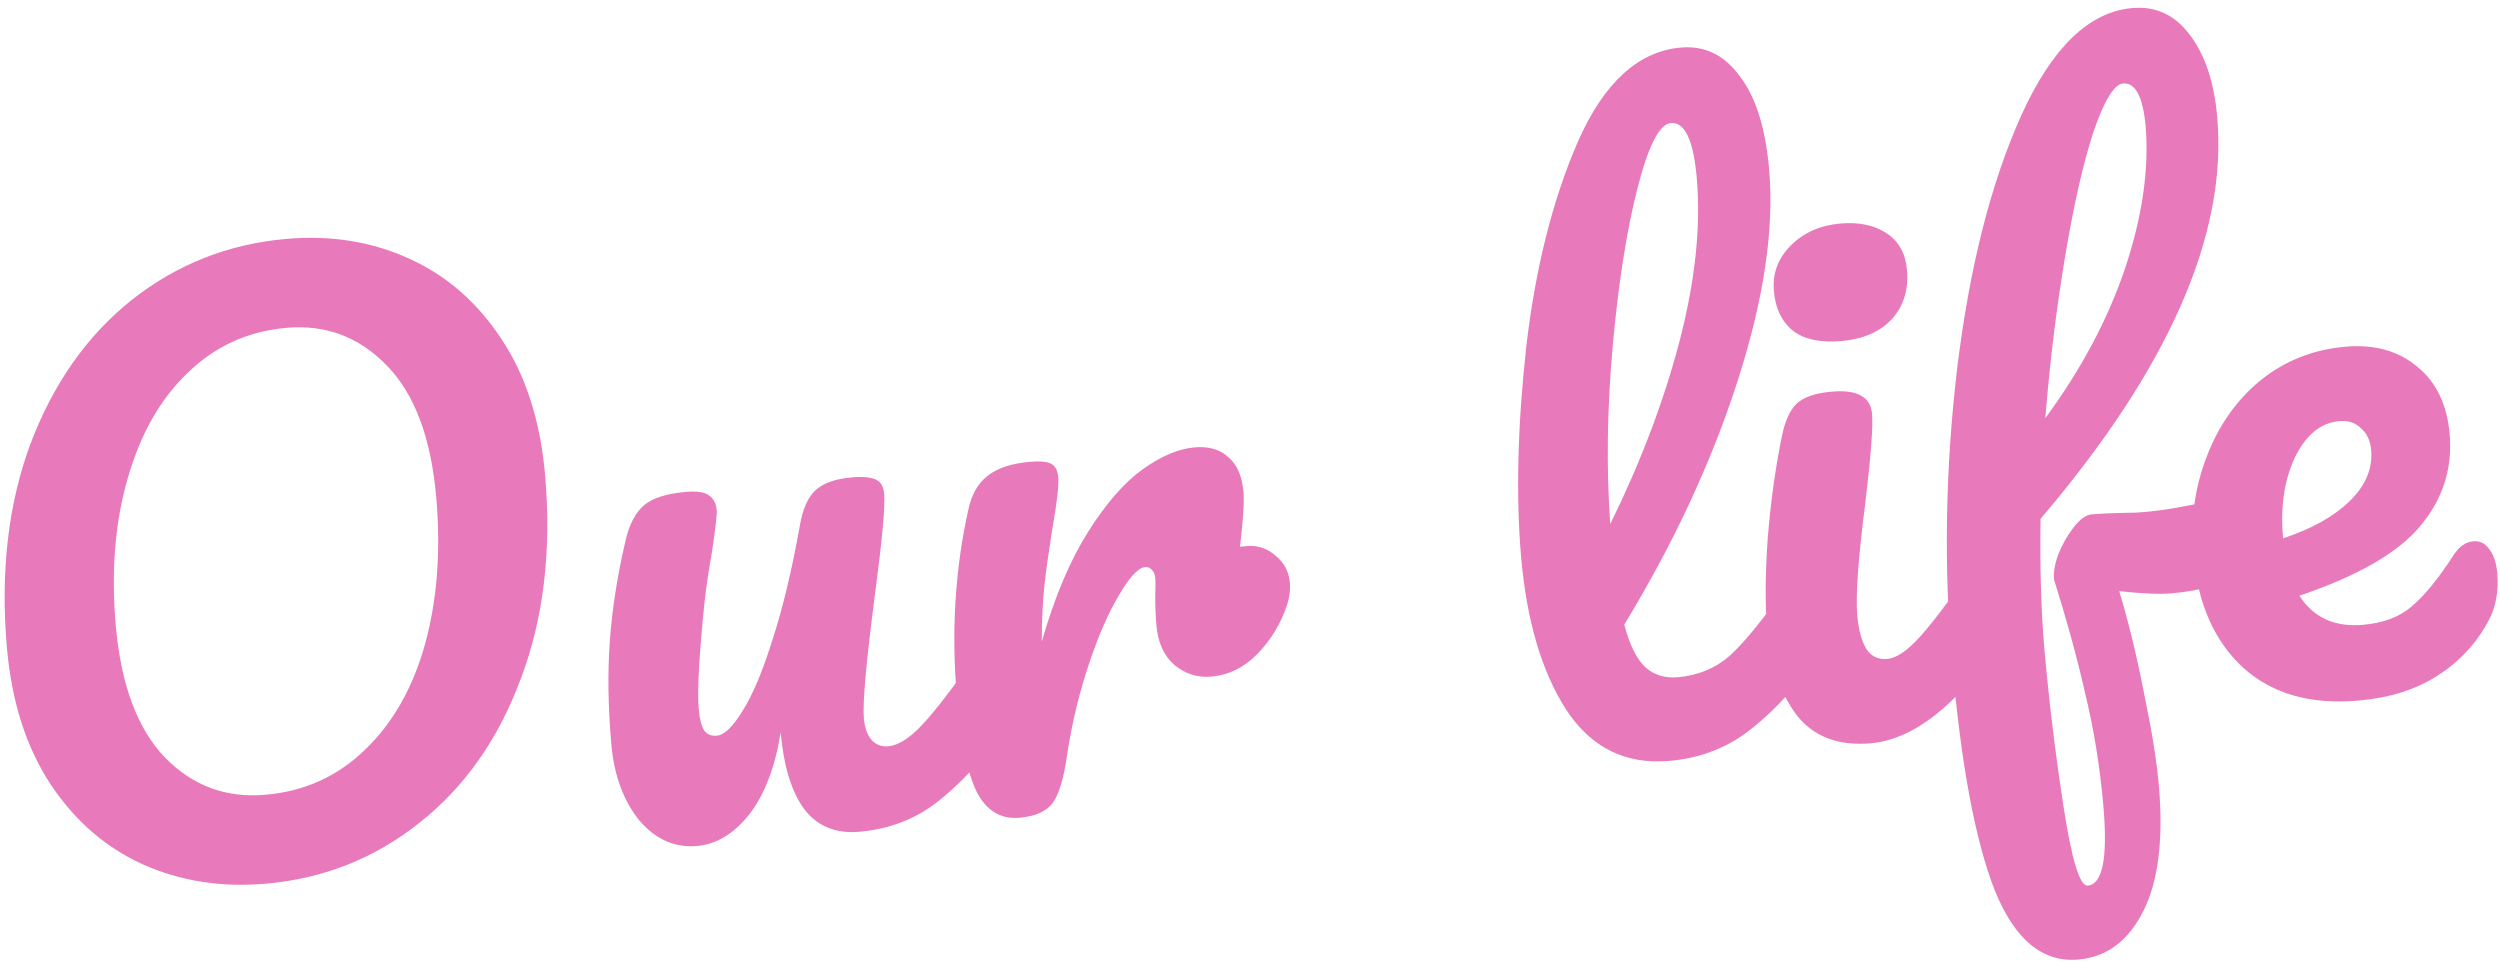 <?xml version="1.0" encoding="UTF-8"?> <svg xmlns="http://www.w3.org/2000/svg" width="252" height="97" viewBox="0 0 252 97" fill="none"> <path d="M26.788 89.076C22.314 89.467 18.179 88.816 14.384 87.122C10.639 85.423 7.541 82.731 5.091 79.045C2.637 75.308 1.172 70.726 0.697 65.296C0.029 57.655 0.822 50.798 3.076 44.725C5.381 38.647 8.783 33.816 13.282 30.231C17.831 26.642 23.021 24.592 28.852 24.082C33.326 23.691 37.436 24.344 41.181 26.043C44.976 27.737 48.101 30.452 50.556 34.188C53.006 37.874 54.468 42.432 54.943 47.861C55.612 55.502 54.793 62.362 52.488 68.439C50.234 74.513 46.832 79.344 42.283 82.933C37.785 86.518 32.62 88.566 26.788 89.076ZM26.764 80.112C30.685 79.769 34.023 78.261 36.778 75.589C39.583 72.912 41.603 69.367 42.837 64.953C44.068 60.489 44.446 55.542 43.971 50.113C43.447 44.131 41.795 39.717 39.013 36.87C36.227 33.973 32.848 32.698 28.877 33.046C25.006 33.384 21.693 34.89 18.938 37.562C16.179 40.185 14.159 43.73 12.878 48.198C11.593 52.617 11.19 57.565 11.67 63.045C12.193 69.027 13.848 73.466 16.634 76.363C19.416 79.21 22.792 80.459 26.764 80.112ZM70.27 85.272C68.008 85.47 66.058 84.602 64.419 82.668C62.827 80.68 61.895 78.127 61.622 75.011C61.292 71.24 61.242 67.775 61.472 64.614C61.698 61.403 62.235 57.988 63.083 54.368C63.454 52.816 64.063 51.673 64.911 50.94C65.759 50.208 67.163 49.756 69.123 49.584C70.229 49.487 70.999 49.597 71.432 49.914C71.915 50.226 72.187 50.734 72.249 51.438C72.284 51.84 72.126 53.222 71.776 55.583C71.436 57.487 71.181 59.206 71.011 60.74C70.468 66.107 70.273 69.67 70.427 71.429C70.519 72.485 70.711 73.228 71.002 73.658C71.288 74.038 71.708 74.204 72.261 74.156C73.015 74.09 73.879 73.255 74.853 71.65C75.877 70.04 76.884 67.648 77.872 64.471C78.911 61.29 79.838 57.41 80.653 52.83C80.923 51.287 81.432 50.154 82.179 49.43C82.976 48.701 84.204 48.265 85.863 48.12C87.02 48.018 87.837 48.099 88.316 48.361C88.79 48.573 89.061 49.056 89.126 49.81C89.237 51.066 88.909 54.565 88.145 60.305C87.301 66.863 86.944 70.896 87.076 72.404C87.16 73.359 87.427 74.096 87.877 74.613C88.323 75.081 88.873 75.286 89.527 75.229C90.532 75.141 91.661 74.434 92.912 73.109C94.21 71.729 95.894 69.555 97.965 66.588C98.507 65.832 99.154 65.421 99.908 65.355C100.562 65.297 101.091 65.555 101.496 66.127C101.95 66.695 102.224 67.507 102.317 68.563C102.492 70.574 102.151 72.174 101.293 73.364C99.364 76.217 97.218 78.608 94.854 80.537C92.54 82.462 89.8 83.563 86.633 83.84C84.22 84.051 82.354 83.277 81.035 81.519C79.766 79.755 78.985 77.189 78.69 73.821C78.135 77.315 77.084 80.066 75.537 82.076C73.986 84.035 72.231 85.1 70.27 85.272ZM125.67 55.047C126.776 54.95 127.741 55.271 128.565 56.009C129.436 56.693 129.921 57.613 130.023 58.769C130.08 59.422 129.991 60.139 129.755 60.92C129.113 62.85 128.119 64.507 126.771 65.892C125.423 67.276 123.869 68.045 122.11 68.199C120.702 68.322 119.452 67.925 118.358 67.008C117.315 66.086 116.719 64.77 116.569 63.061C116.486 62.106 116.446 61.071 116.45 59.956C116.48 59.143 116.482 58.586 116.455 58.284C116.42 57.882 116.293 57.589 116.074 57.406C115.906 57.218 115.696 57.135 115.445 57.157C114.741 57.218 113.861 58.157 112.804 59.971C111.742 61.736 110.729 64.053 109.765 66.924C108.8 69.794 108.075 72.796 107.589 75.928C107.247 78.389 106.76 80.053 106.126 80.919C105.493 81.785 104.372 82.288 102.763 82.429C100.853 82.596 99.408 81.709 98.428 79.769C97.498 77.824 96.839 74.64 96.452 70.216C95.88 63.681 96.267 57.391 97.613 51.347C97.937 49.849 98.574 48.73 99.522 47.988C100.516 47.192 101.943 46.713 103.803 46.55C104.809 46.462 105.523 46.526 105.948 46.742C106.372 46.959 106.615 47.418 106.676 48.122C106.747 48.926 106.528 50.769 106.02 53.65C105.693 55.705 105.445 57.5 105.275 59.034C105.106 60.569 105.017 62.451 105.01 64.68C106.29 60.212 107.842 56.53 109.666 53.635C111.49 50.74 113.331 48.629 115.19 47.301C117.05 45.974 118.784 45.239 120.393 45.099C121.85 44.971 122.994 45.302 123.823 46.09C124.697 46.824 125.205 47.995 125.346 49.604C125.429 50.559 125.311 52.393 124.991 55.106L125.67 55.047ZM181.775 58.192C182.428 58.135 182.957 58.393 183.362 58.965C183.817 59.533 184.09 60.345 184.183 61.401C184.359 63.411 184.017 65.012 183.159 66.201C181.231 69.055 179.059 71.448 176.645 73.382C174.281 75.311 171.49 76.416 168.273 76.698C163.849 77.085 160.381 75.362 157.867 71.529C155.404 67.692 153.893 62.582 153.334 56.197C152.798 50.064 152.966 43.009 153.838 35.03C154.761 27.047 156.509 20.107 159.083 14.208C161.707 8.305 165.155 5.167 169.428 4.793C171.841 4.582 173.826 5.548 175.381 7.691C176.982 9.78 177.965 12.911 178.33 17.083C178.853 23.065 177.801 30.148 175.174 38.33C172.547 46.513 168.731 54.724 163.728 62.962C164.26 64.993 164.968 66.425 165.852 67.26C166.731 68.044 167.824 68.379 169.131 68.264C171.192 68.084 172.951 67.348 174.408 66.055C175.861 64.712 177.669 62.502 179.831 59.426C180.373 58.669 181.021 58.258 181.775 58.192ZM168.423 12.403C167.266 12.504 166.142 14.705 165.049 19.005C163.956 23.305 163.127 28.595 162.562 34.875C161.997 41.155 161.913 47.139 162.31 52.829C165.364 46.635 167.69 40.505 169.287 34.438C170.879 28.322 171.462 22.825 171.035 17.949C170.701 14.129 169.83 12.28 168.423 12.403ZM185.631 34.376C183.519 34.561 181.894 34.222 180.755 33.359C179.611 32.446 178.962 31.11 178.808 29.35C178.654 27.591 179.206 26.074 180.462 24.799C181.764 23.469 183.445 22.714 185.506 22.534C187.366 22.371 188.914 22.692 190.149 23.495C191.385 24.299 192.075 25.53 192.22 27.189C192.396 29.2 191.883 30.866 190.682 32.187C189.476 33.457 187.792 34.187 185.631 34.376ZM188.57 74.922C185.302 75.208 182.813 74.26 181.103 72.08C179.443 69.895 178.446 66.892 178.111 63.072C177.914 60.809 177.937 57.895 178.182 54.327C178.473 50.705 178.937 47.322 179.574 44.176C179.885 42.528 180.392 41.369 181.093 40.7C181.794 40.031 182.974 39.623 184.633 39.478C187.197 39.254 188.554 39.996 188.703 41.706C188.813 42.962 188.591 45.92 188.036 50.578C187.313 56.213 187.038 60.011 187.209 61.972C187.341 63.48 187.643 64.618 188.116 65.388C188.588 66.157 189.302 66.5 190.257 66.416C191.162 66.337 192.238 65.609 193.486 64.234C194.733 62.858 196.369 60.715 198.394 57.802C198.935 57.045 199.583 56.634 200.337 56.568C200.991 56.511 201.52 56.769 201.925 57.341C202.38 57.909 202.653 58.721 202.746 59.777C202.921 61.788 202.58 63.388 201.722 64.577C197.277 71.095 192.893 74.543 188.57 74.922ZM225.322 50.051C226.73 49.928 227.526 50.922 227.711 53.034C228.058 57.005 225.115 59.263 218.882 59.809C217.675 59.914 215.921 59.84 213.619 59.585C214.545 62.645 215.377 66.067 216.113 69.853C216.895 73.583 217.394 76.68 217.61 79.144C218.085 84.573 217.568 88.797 216.059 91.816C214.55 94.836 212.363 96.471 209.498 96.721C205.878 97.038 203.065 94.701 201.058 89.71C199.102 84.714 197.67 77.038 196.764 66.683C195.92 57.031 196.095 47.163 197.289 37.079C198.53 26.941 200.676 18.471 203.728 11.67C206.826 4.813 210.562 1.194 214.936 0.811C217.298 0.605 219.226 1.5 220.717 3.497C222.259 5.489 223.187 8.27 223.499 11.839C224.532 23.653 218.595 37.14 205.688 52.301C205.616 57.271 205.743 61.617 206.068 65.337C206.521 70.514 207.161 75.803 207.988 81.201C208.819 86.65 209.637 89.339 210.441 89.269C211.95 89.137 212.475 86.457 212.018 81.228C211.675 77.307 211.066 73.536 210.192 69.915C209.368 66.289 208.326 62.48 207.065 58.487C206.957 57.838 207.086 56.991 207.45 55.946C207.865 54.897 208.391 53.964 209.029 53.148C209.667 52.333 210.262 51.901 210.815 51.852C211.821 51.764 213.031 51.709 214.448 51.687C214.905 51.697 215.435 51.676 216.038 51.623C218.049 51.447 220.27 51.076 222.703 50.508C223.101 50.423 223.524 50.335 223.972 50.245C224.42 50.156 224.87 50.091 225.322 50.051ZM214.005 8.415C213.1 8.494 212.104 10.126 211.014 13.312C209.976 16.492 209.025 20.679 208.162 25.87C207.295 31.012 206.63 36.439 206.167 42.153C209.789 37.227 212.465 32.206 214.196 27.09C215.922 21.924 216.621 17.177 216.293 12.85C216.025 9.783 215.262 8.305 214.005 8.415ZM249.314 54.563C249.968 54.505 250.497 54.763 250.902 55.336C251.357 55.904 251.63 56.716 251.723 57.771C251.881 59.581 251.59 61.177 250.85 62.559C249.631 64.843 247.919 66.69 245.712 68.099C243.555 69.503 240.893 70.344 237.726 70.621C232.9 71.043 229.03 69.938 226.115 67.306C223.195 64.623 221.52 60.819 221.089 55.892C220.786 52.424 221.233 49.143 222.431 46.049C223.625 42.905 225.427 40.342 227.837 38.358C230.297 36.37 233.161 35.233 236.429 34.947C239.344 34.692 241.759 35.367 243.672 36.972C245.581 38.528 246.666 40.788 246.925 43.754C247.229 47.223 246.233 50.324 243.94 53.057C241.692 55.736 237.641 58.066 231.786 60.047C233.195 62.254 235.332 63.232 238.198 62.982C240.259 62.801 241.901 62.176 243.124 61.107C244.398 60.033 245.816 58.288 247.377 55.872C247.915 55.065 248.56 54.629 249.314 54.563ZM235.793 42.449C233.933 42.611 232.444 43.831 231.326 46.107C230.259 48.378 229.859 51.047 230.127 54.114L230.141 54.265C233.045 53.301 235.29 52.041 236.876 50.484C238.462 48.927 239.174 47.218 239.011 45.358C238.928 44.403 238.585 43.673 237.984 43.169C237.428 42.609 236.698 42.37 235.793 42.449Z" fill="#E879BB"></path> </svg> 